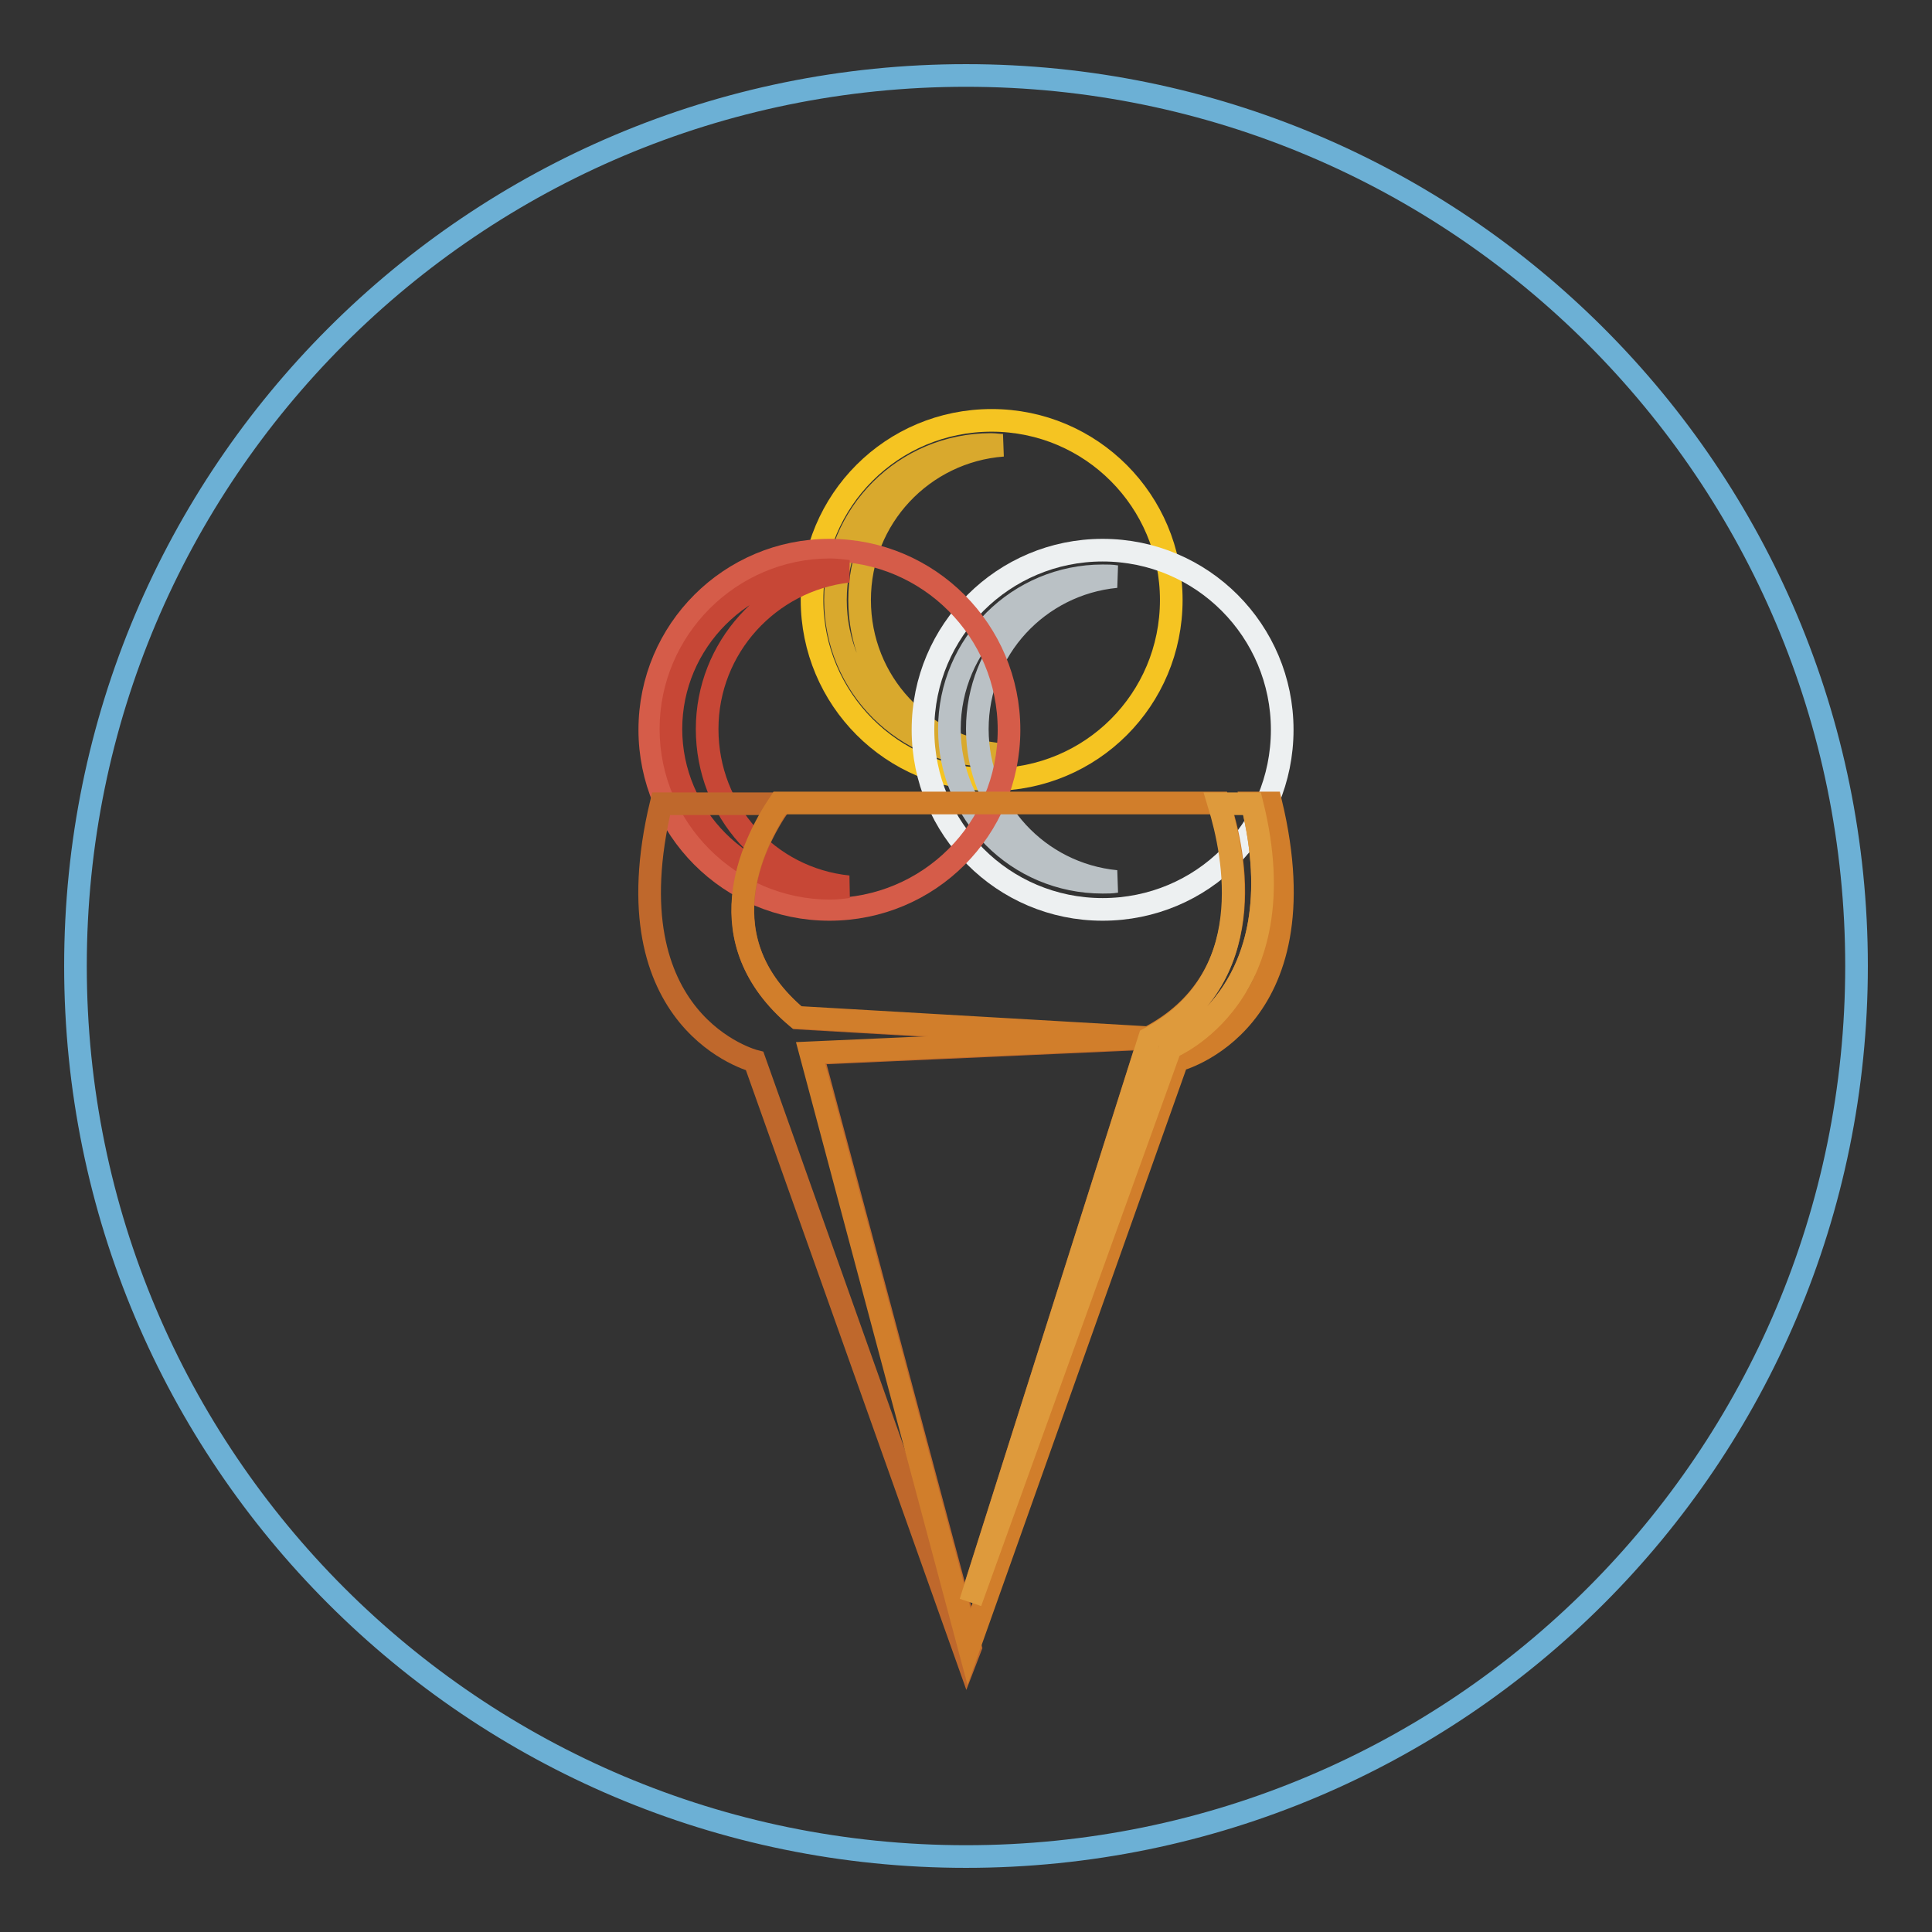 <?xml version="1.0" encoding="utf-8"?>
<!-- Svg Vector Icons : http://www.onlinewebfonts.com/icon -->
<!DOCTYPE svg PUBLIC "-//W3C//DTD SVG 1.1//EN" "http://www.w3.org/Graphics/SVG/1.1/DTD/svg11.dtd">
<svg version="1.1" xmlns="http://www.w3.org/2000/svg" xmlns:xlink="http://www.w3.org/1999/xlink" x="0px" y="0px" viewBox="0 0 256 256" enable-background="new 0 0 256 256" xml:space="preserve">
<rect x="0" y="0" width="256" height="256" fill="#333333" stroke="none"/>
<g> <path stroke-width="3" fill-opacity="0" stroke="#6cb0d5"  d="M10,128c0,65.2,52.8,118,118,118c65.2,0,118-52.8,118-118l0,0c0-65.2-52.8-118-118-118 C62.8,10,10,62.8,10,128L10,128z"/> <path stroke-width="3" fill-opacity="0" stroke="#f5c422"  d="M107.6,79.5c0,13.1,10.6,23.8,23.8,23.8s23.8-10.6,23.8-23.8c0-13.1-10.6-23.8-23.8-23.8 C118.2,55.7,107.6,66.3,107.6,79.5C107.6,79.5,107.6,79.5,107.6,79.5z"/> <path stroke-width="3" fill-opacity="0" stroke="#d9a92d"  d="M113.9,79.5c0-10.9,8.4-19.7,19-20.5c-0.6,0-1-0.1-1.6-0.1c-11.4,0-20.6,9.2-20.6,20.6 c0,11.4,9.2,20.6,20.6,20.6c0.6,0,1,0,1.6-0.1C122.2,99.2,113.9,90.4,113.9,79.5z"/> <path stroke-width="3" fill-opacity="0" stroke="#edf0f1"  d="M122.3,96.7c0,13.1,10.6,23.8,23.8,23.8s23.8-10.6,23.8-23.8c0-13.1-10.6-23.8-23.8-23.8 C133,72.9,122.3,83.5,122.3,96.7C122.3,96.7,122.3,96.7,122.3,96.7z"/> <path stroke-width="3" fill-opacity="0" stroke="#bac1c5"  d="M129.5,96.6c0-10.6,8.1-19.2,18.4-20.2c-0.6-0.1-1.2-0.1-1.8-0.1c-11.1,0-20.3,9-20.3,20.3 c0,11.2,9,20.3,20.3,20.3c0.7,0,1.2,0,1.8-0.1C137.6,115.8,129.5,107.2,129.5,96.6z"/> <path stroke-width="3" fill-opacity="0" stroke="#d55c49"  d="M86.1,96.7c0,13.1,10.6,23.8,23.8,23.8s23.8-10.6,23.8-23.8c0-13.1-10.6-23.8-23.8-23.8 C96.8,72.9,86.1,83.5,86.1,96.7C86.1,96.7,86.1,96.7,86.1,96.7z"/> <path stroke-width="3" fill-opacity="0" stroke="#c74736"  d="M93.7,96.6c0-10.8,8.2-19.7,18.7-20.9c-0.8-0.1-1.6-0.2-2.4-0.2c-11.6,0-21.1,9.5-21.1,21.1 c0,11.6,9.5,21.1,21.1,21.1c0.8,0,1.7-0.1,2.4-0.2C101.8,116.4,93.7,107.5,93.7,96.6z"/> <path stroke-width="3" fill-opacity="0" stroke="#bf682c"  d="M152.3,137.6l-46.6-2.7c-12.2-10.2-6.2-22.8-2.3-28.4H87.6c-7,29.2,12.4,34.1,12.4,34.1l28.1,79l0.5-1.3 l-21-78.7L152.3,137.6L152.3,137.6z"/> <path stroke-width="3" fill-opacity="0" stroke="#d17e2b"  d="M161.5,106.4h-58.2c-3.8,5.7-9.8,18.2,2.3,28.4l46.6,2.7C167,129.8,163.8,113.3,161.5,106.4z"/> <path stroke-width="3" fill-opacity="0" stroke="#d17e2b"  d="M168.4,106.4h-2.5c6.3,25.6-10.8,32.3-10.8,32.3l-26.5,73.5l23.7-74.7l-44.9,2l21,78.7l27.6-77.7 C156.1,140.5,175.4,135.6,168.4,106.4L168.4,106.4z"/> <path stroke-width="3" fill-opacity="0" stroke="#de9a3c"  d="M155.1,138.8c0,0,17.1-6.9,10.8-32.3h-4.4c2.1,6.9,5.5,23.3-9.2,31.1l-23.7,74.7L155.1,138.8L155.1,138.8z" /></g>
</svg>